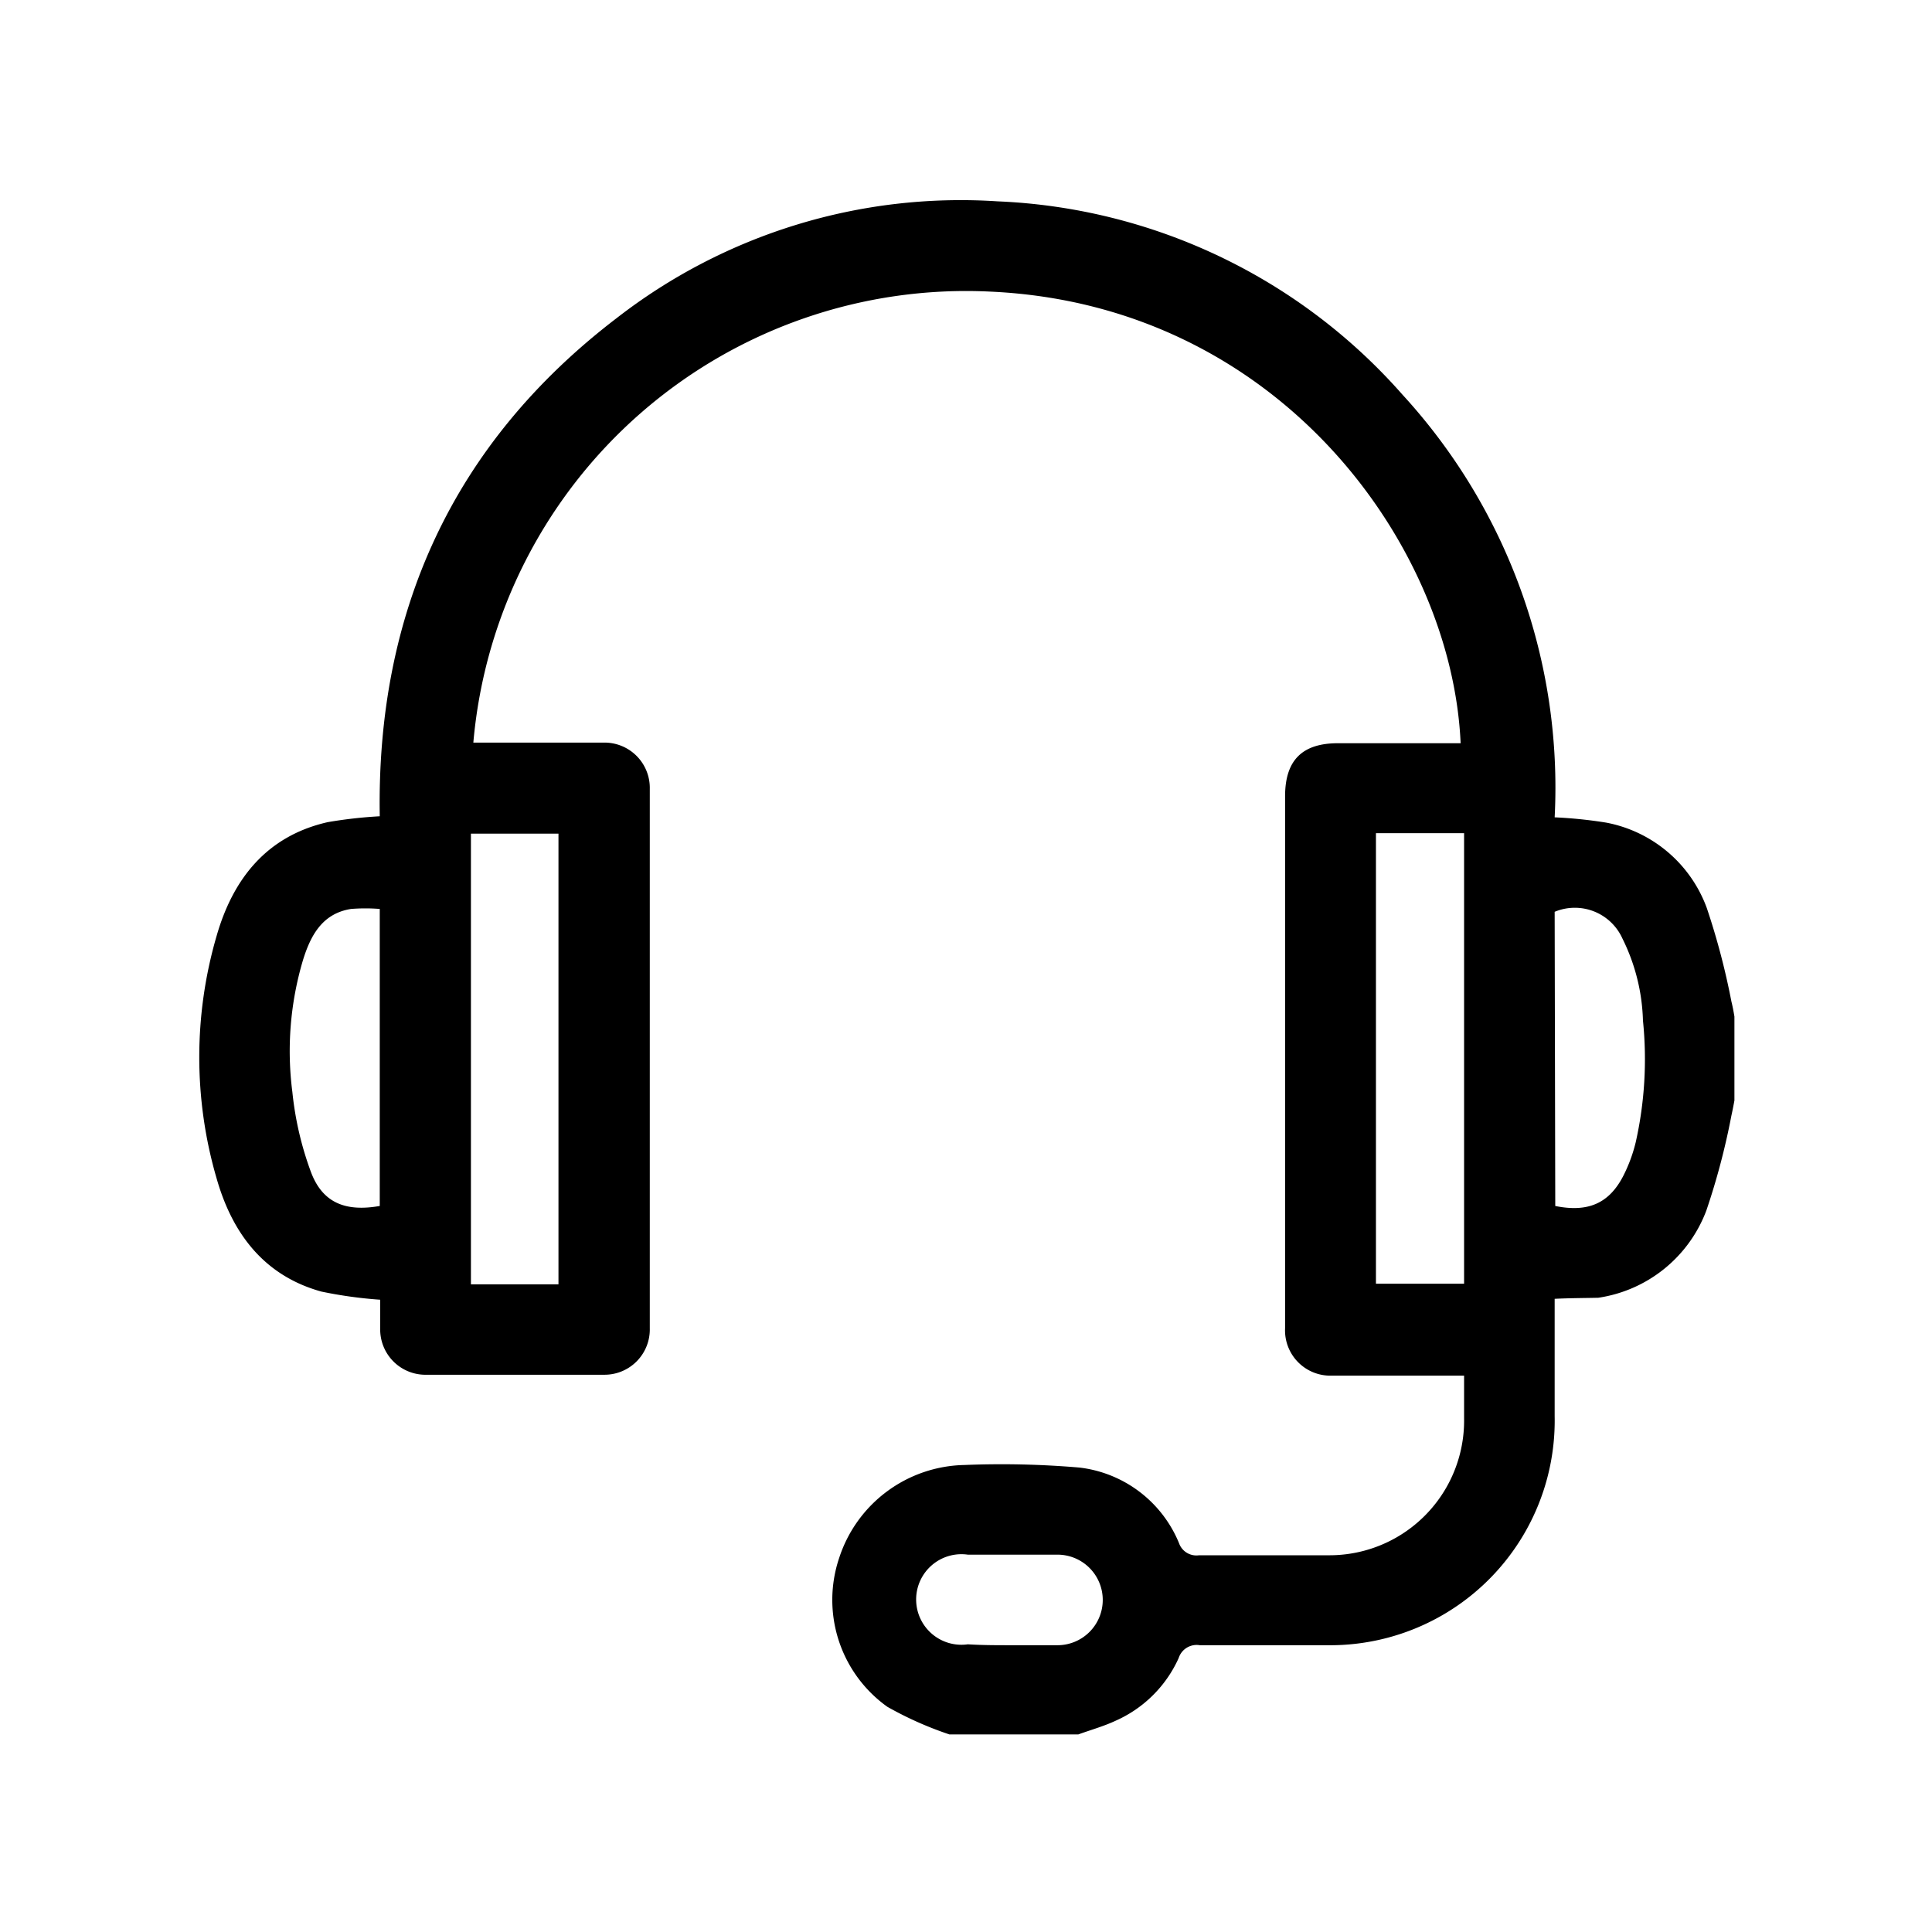 <svg id="helpline-chat-icon" xmlns="http://www.w3.org/2000/svg" viewBox="0 0 128 128"><defs><style>.cls-1{fill:none;}</style></defs><path class="cls-1" d="M62.9,114.91H13.09V13.09H114.91V67.26c-.06-.31-.12-.63-.2-1a47.71,47.71,0,0,0-1.63-6.19,8.85,8.85,0,0,0-6.67-5.66,30,30,0,0,0-3.41-.35,38.49,38.49,0,0,0-10.08-28A37.81,37.81,0,0,0,66.09,13.33a37.16,37.16,0,0,0-25.25,7.74C30,29.4,24.92,40.59,25.15,54.1a30,30,0,0,0-3.45.39c-4.05.92-6.28,3.77-7.36,7.54a28.67,28.67,0,0,0,0,16.06c1,3.62,3.12,6.44,6.94,7.5a28.87,28.87,0,0,0,3.9.54c0,.59,0,1.24,0,1.89a3,3,0,0,0,3.09,3.06q5.85,0,11.71,0A3,3,0,0,0,43.05,88q0-17.86,0-35.73A3,3,0,0,0,40,49.2c-2.52,0-5,0-7.55,0H31.36A32.77,32.77,0,0,1,65.61,19.28c19.16.87,30.59,16.86,31.16,29.92H88.65c-2.38,0-3.51,1.13-3.51,3.52q0,11.18,0,22.34c0,4.3,0,8.6,0,12.9a3,3,0,0,0,3.12,3.12c.66,0,1.32,0,2,0h6.8c0,1,0,1.94,0,2.86A8.92,8.92,0,0,1,88,103c-2.85,0-5.69,0-8.53,0a1.22,1.22,0,0,1-1.33-.81,8.16,8.16,0,0,0-6.59-5,60.66,60.66,0,0,0-7.63-.17,8.91,8.91,0,0,0-8.29,6.15,8.7,8.7,0,0,0,3.19,9.87A23.45,23.45,0,0,0,62.9,114.91Z"/><path d="M62.9,114.91a23.45,23.45,0,0,1-4.11-1.83,8.7,8.7,0,0,1-3.19-9.87,8.91,8.91,0,0,1,8.29-6.15,60.66,60.66,0,0,1,7.63.17,8.16,8.16,0,0,1,6.59,5,1.22,1.22,0,0,0,1.33.81c2.84,0,5.68,0,8.53,0A8.92,8.92,0,0,0,97,94c0-.92,0-1.84,0-2.86h-6.8c-.67,0-1.33,0-2,0A3,3,0,0,1,85.14,88c0-4.3,0-8.6,0-12.9q0-11.18,0-22.34c0-2.39,1.13-3.52,3.51-3.52h8.12c-.57-13.06-12-29.05-31.16-29.92A32.77,32.77,0,0,0,31.36,49.2h1.07c2.52,0,5,0,7.55,0a3,3,0,0,1,3.07,3.07q0,17.87,0,35.73A3,3,0,0,1,40,91.08q-5.87,0-11.71,0A3,3,0,0,1,25.19,88c0-.65,0-1.3,0-1.89a28.87,28.87,0,0,1-3.9-.54c-3.82-1.06-5.91-3.88-6.94-7.5a28.67,28.67,0,0,1,0-16.06c1.08-3.77,3.31-6.62,7.36-7.54a30,30,0,0,1,3.45-.39c-.23-13.51,4.83-24.7,15.69-33a37.16,37.16,0,0,1,25.25-7.74A37.81,37.81,0,0,1,92.92,26.15a38.49,38.49,0,0,1,10.08,28,30,30,0,0,1,3.41.35,8.85,8.85,0,0,1,6.67,5.66,47.71,47.71,0,0,1,1.63,6.19c.08.32.14.64.2,1v5.56c-.06.32-.12.64-.2,1a46.87,46.87,0,0,1-1.66,6.29,9.07,9.07,0,0,1-7.16,5.78C105,86,104,86,103,86.05c0,2.62,0,5.2,0,7.78A14.88,14.88,0,0,1,87.93,109c-2.81,0-5.62,0-8.44,0a1.25,1.25,0,0,0-1.4.85A8.23,8.23,0,0,1,73.92,114c-.79.37-1.65.61-2.48.91ZM37,85.09V55.23H31.2V85.09ZM91.16,55.2V85.05H97V55.2Zm-66,24.7V60.22a12,12,0,0,0-1.9,0c-1.92.3-2.69,1.78-3.19,3.4a21.14,21.14,0,0,0-.7,8.73,21.49,21.49,0,0,0,1.22,5.27C21.35,79.68,22.87,80.3,25.15,79.9Zm77.88,0c2.17.44,3.57-.17,4.51-2a10.2,10.2,0,0,0,.82-2.22,25.13,25.13,0,0,0,.48-8.07,13,13,0,0,0-1.36-5.43A3.46,3.46,0,0,0,103,60.41ZM67,109c1,0,2,0,3.06,0a3,3,0,0,0,3-3,3,3,0,0,0-3-3c-2,0-4,0-5.94,0a3,3,0,1,0,0,5.94C65.08,109,66,109,67,109Z"/><path class="cls-1" d="M71.44,114.91c.83-.3,1.69-.54,2.48-.91a8.23,8.23,0,0,0,4.17-4.21,1.25,1.25,0,0,1,1.4-.85c2.82,0,5.63,0,8.44,0A14.88,14.88,0,0,0,103,93.83c0-2.58,0-5.16,0-7.78,1-.07,2,0,2.89-.21a9.07,9.07,0,0,0,7.16-5.78,46.87,46.87,0,0,0,1.66-6.29c.08-.31.14-.63.2-1v42.09Z"/><path class="cls-1" d="M37,85.09H31.2V55.23H37Z"/><path class="cls-1" d="M91.16,55.2H97V85.05H91.16Z"/><path class="cls-1" d="M25.15,79.9c-2.28.4-3.8-.22-4.57-2.26a21.49,21.49,0,0,1-1.22-5.27,21.14,21.14,0,0,1,.7-8.73c.5-1.62,1.27-3.1,3.19-3.4a12,12,0,0,1,1.9,0Z"/><path class="cls-1" d="M103,79.87V60.41a3.46,3.46,0,0,1,4.45,1.72,13,13,0,0,1,1.36,5.43,25.13,25.13,0,0,1-.48,8.07,10.2,10.2,0,0,1-.82,2.22C106.6,79.7,105.2,80.31,103,79.87Z"/><path class="cls-1" d="M67,109c-1,0-1.92,0-2.87,0a3,3,0,1,1,0-5.94c2,0,4,0,5.94,0a3,3,0,0,1,3,3,3,3,0,0,1-3,3C69,109,68,109,67,109Z"/></svg>